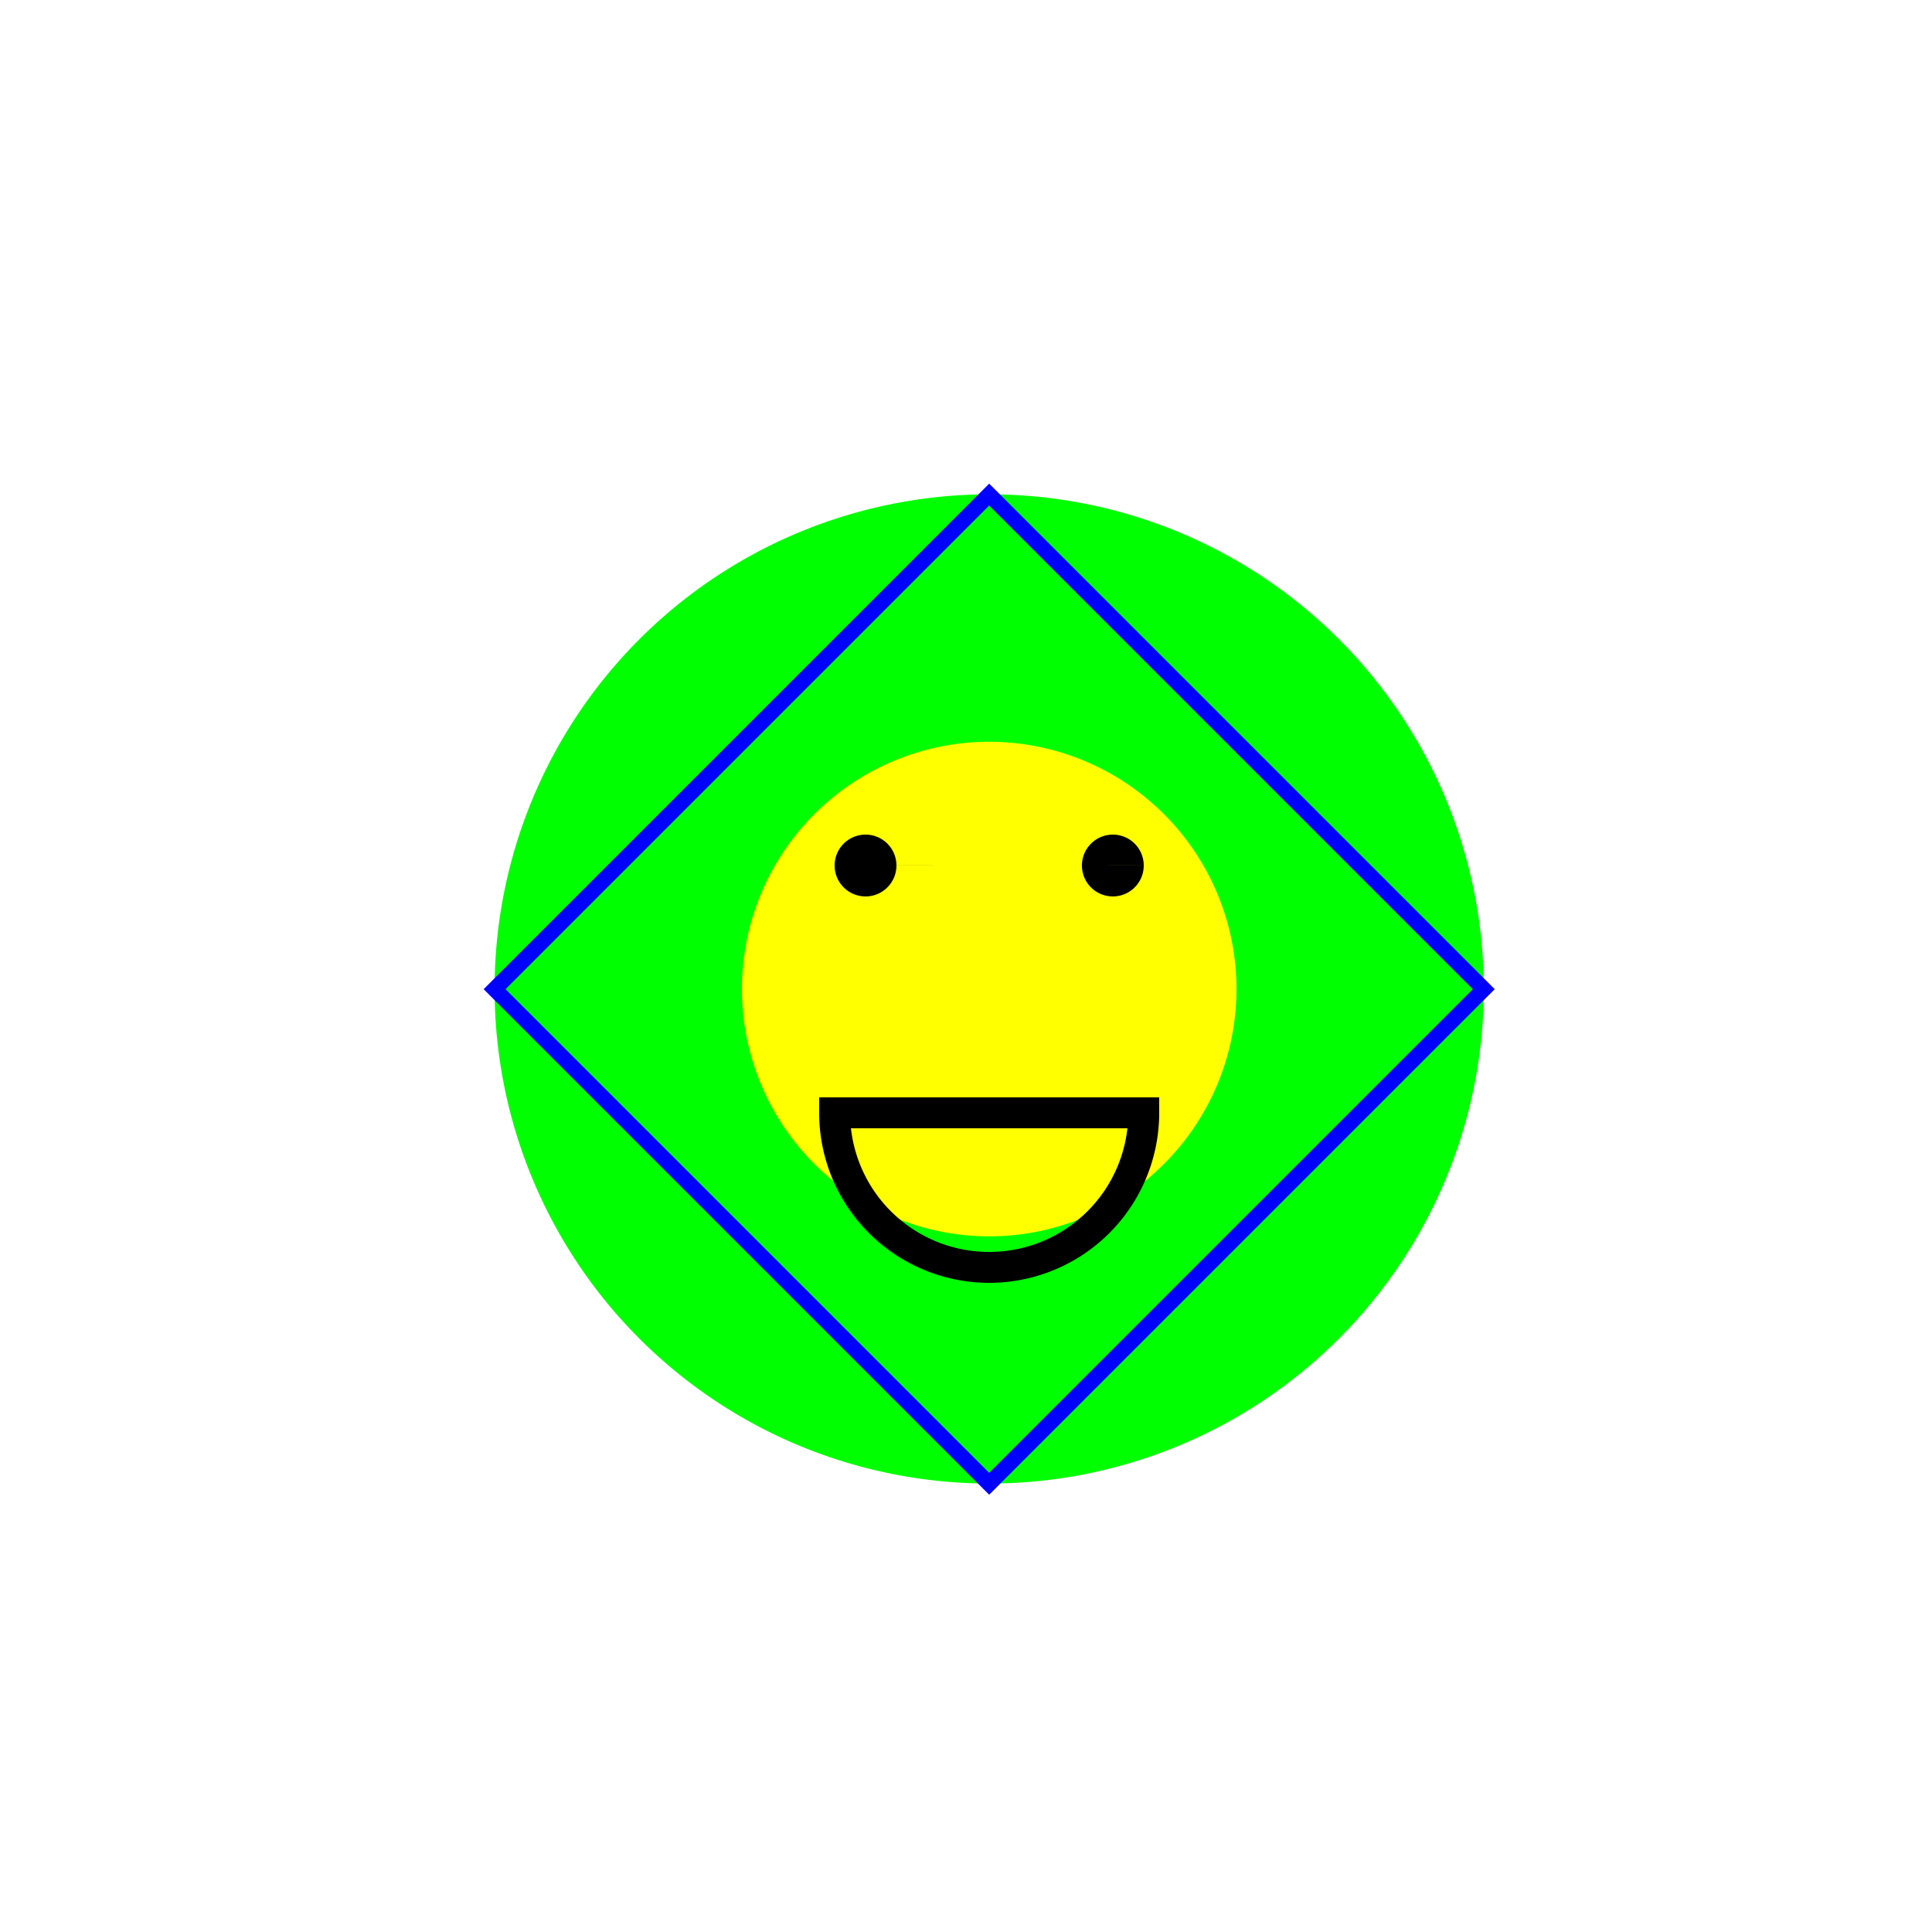 <!--

Generated by DrawGPT.
Free, open source, AI generated images in SVG, PNG, and HTML Canvas format.
https://drawgpt.ai

Created: 2023-12-15T23:01:20.247Z
Link: https://drawgpt.ai/prompt/101933/

-->
<svg xmlns="http://www.w3.org/2000/svg" xmlns:xlink="http://www.w3.org/1999/xlink" width="500" height="500"><defs/><g><rect fill="#FFFFFF" stroke="none" x="0" y="0" width="512" height="512"/><path fill="#FF0000" stroke="none" paint-order="stroke fill markers" d=" M 256 128 L 384 256 L 256 384 L 128 256 Z"/><path fill="#00FF00" stroke="none" paint-order="stroke fill markers" d=" M 384 256 A 128 128 0 1 1 384 255.872 Z"/><path fill="none" stroke="#0000FF" paint-order="fill stroke markers" d=" M 256 128 L 384 256 L 256 384 L 128 256 Z" stroke-miterlimit="10" stroke-width="4" stroke-dasharray=""/><path fill="#FFFF00" stroke="none" paint-order="stroke fill markers" d=" M 320 256 A 64 64 0 1 1 320 255.936 Z"/><path fill="#000000" stroke="none" paint-order="stroke fill markers" d=" M 232 224 A 8 8 0 1 1 232 223.992 L 296 224 A 8 8 0 1 1 296 223.992 Z"/><path fill="none" stroke="#000000" paint-order="fill stroke markers" d=" M 296 288 A 40 40 0 0 1 216 288 Z" stroke-miterlimit="10" stroke-width="8" stroke-dasharray=""/></g></svg>